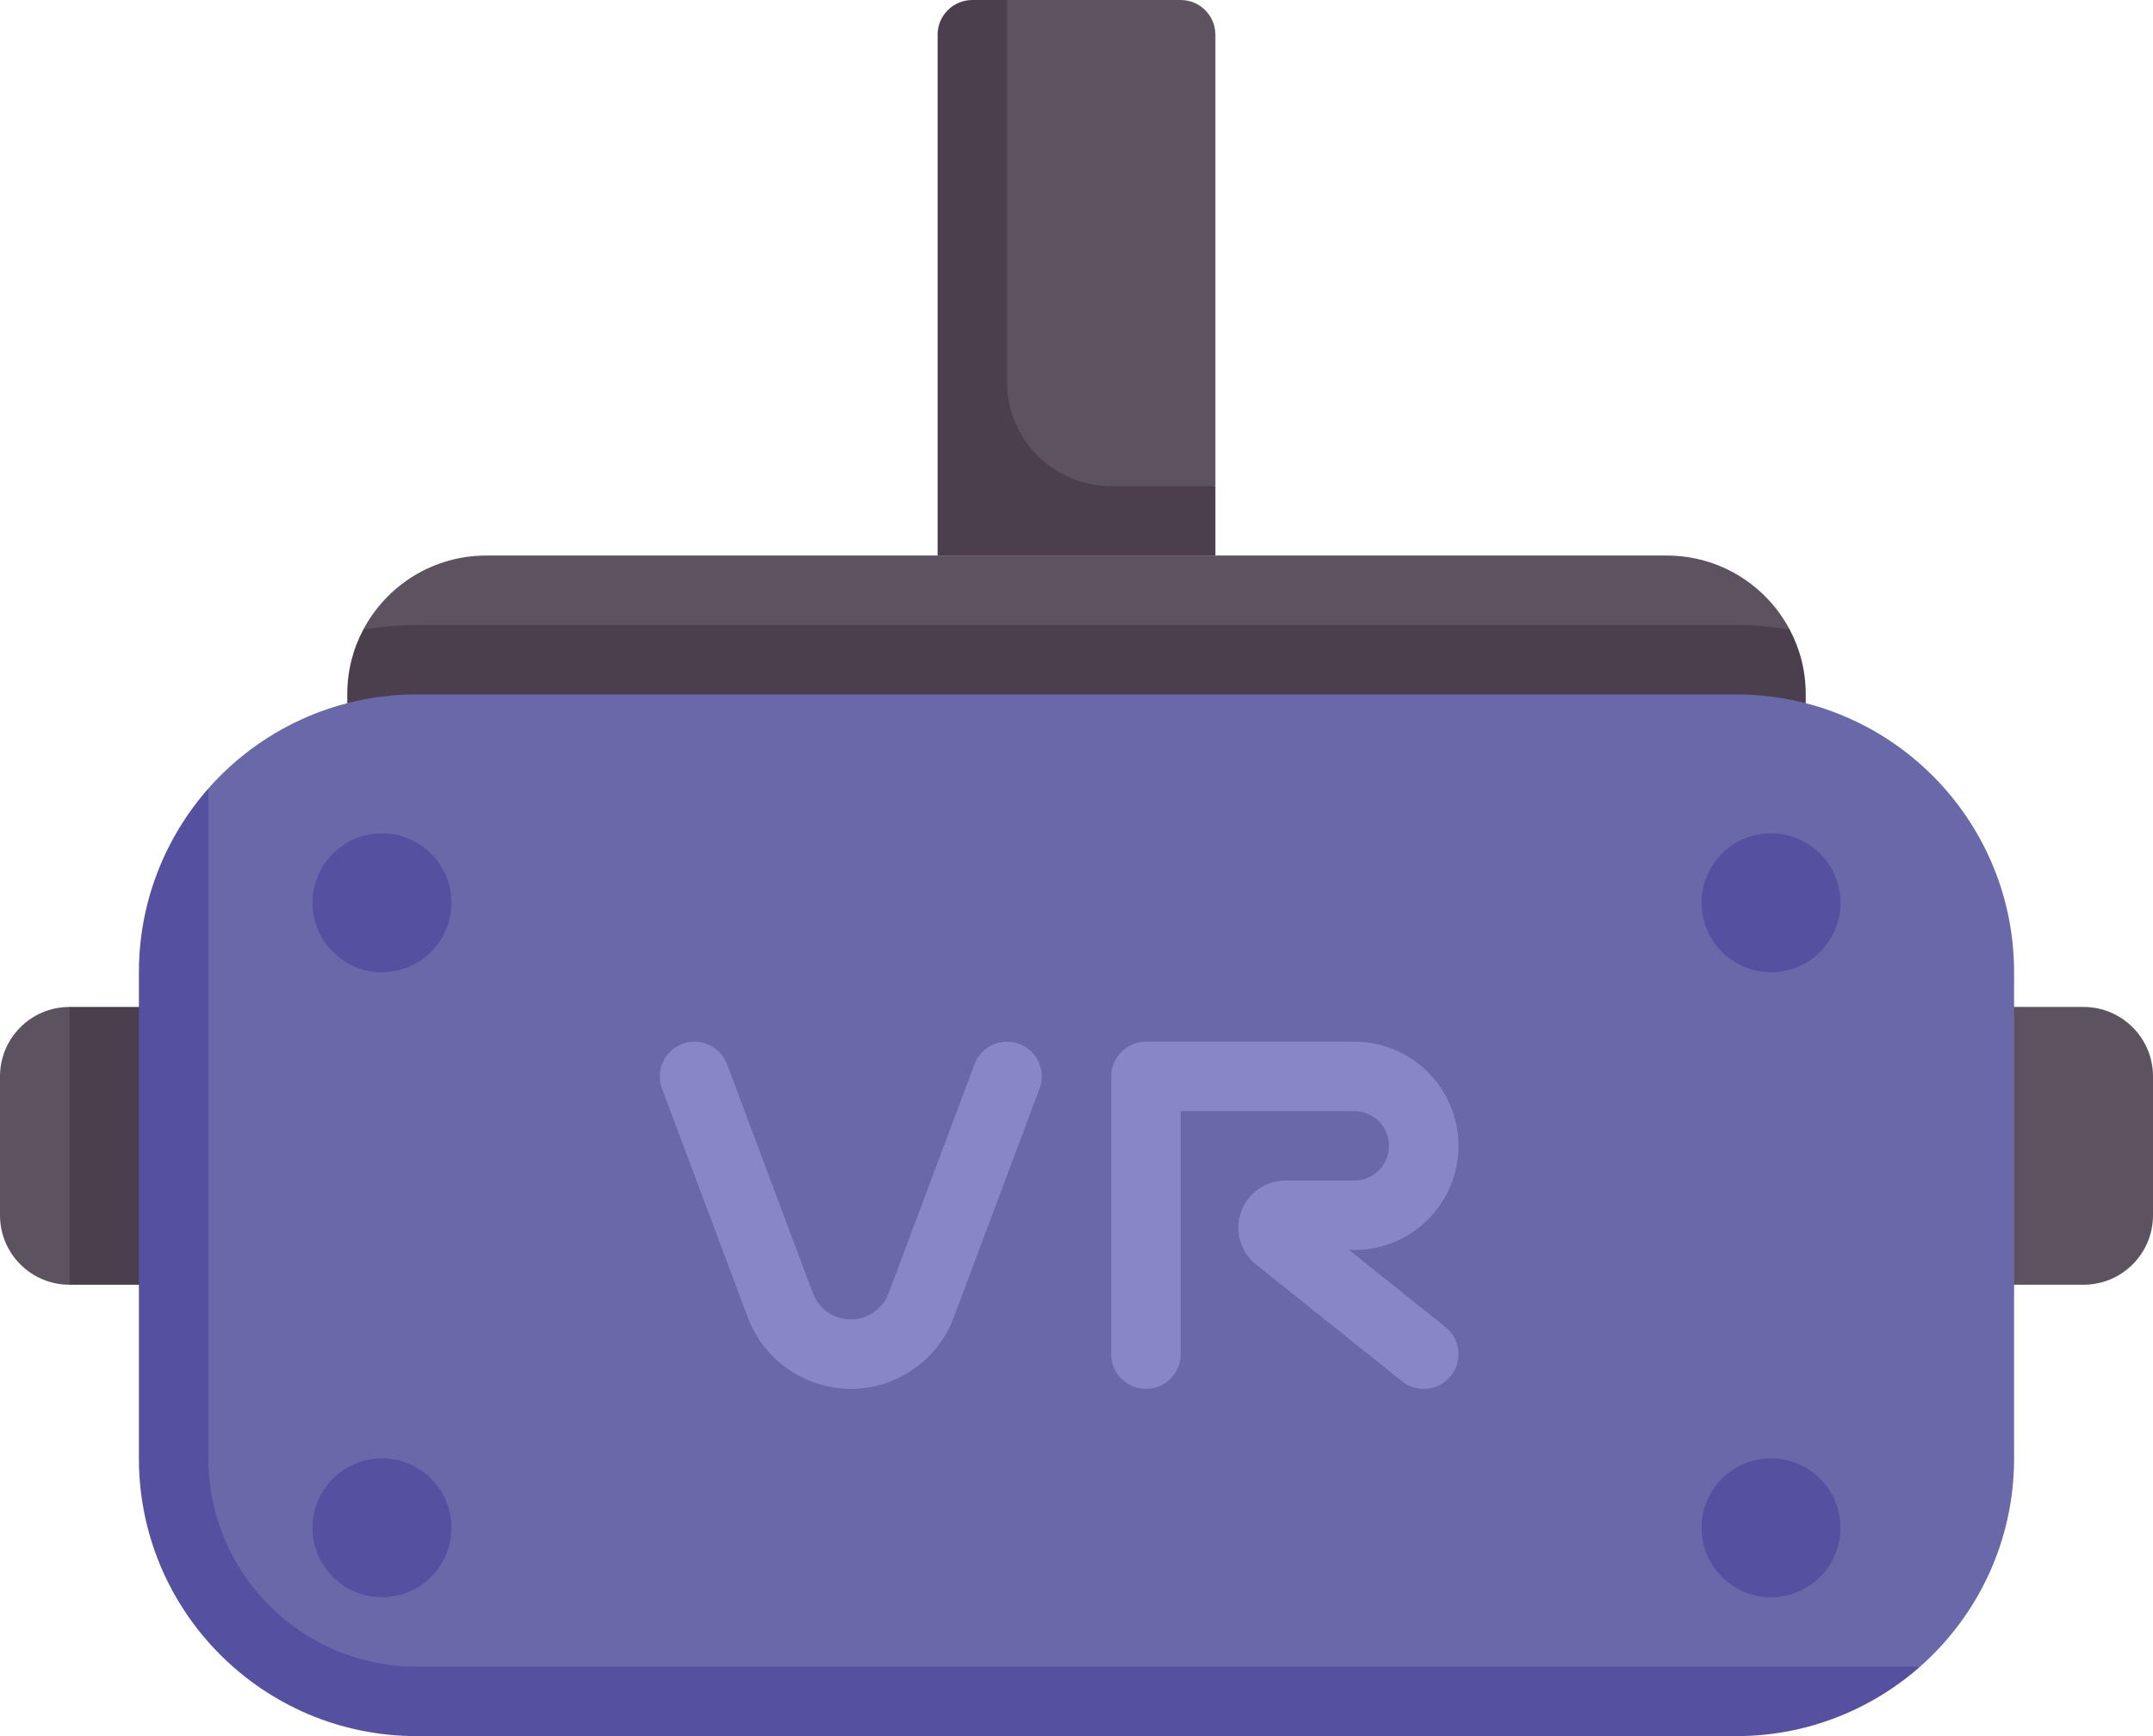 <?xml version="1.0" encoding="UTF-8" standalone="no"?>
<svg
   xmlns:dc="http://purl.org/dc/elements/1.1/"
   xmlns:cc="http://creativecommons.org/ns#"
   xmlns:rdf="http://www.w3.org/1999/02/22-rdf-syntax-ns#"
   xmlns:svg="http://www.w3.org/2000/svg"
   xmlns="http://www.w3.org/2000/svg"
   xmlns:sodipodi="http://sodipodi.sourceforge.net/DTD/sodipodi-0.dtd"
   xmlns:inkscape="http://www.inkscape.org/namespaces/inkscape"
   id="Capa_1"
   enable-background="new 0 0 512 512"
   height="412.905"
   viewBox="0 0 512 412.905"
   width="512"
   version="1.1"
   sodipodi:docname="icon.svg"
   inkscape:version="0.92.3 (2405546, 2018-03-11)">
  <defs
     id="defs35" />
  <sodipodi:namedview
     pagecolor="#ffffff"
     bordercolor="#666666"
     borderopacity="1"
     objecttolerance="10"
     gridtolerance="10"
     guidetolerance="10"
     inkscape:pageopacity="0"
     inkscape:pageshadow="2"
     inkscape:window-width="1920"
     inkscape:window-height="1017"
     id="namedview33"
     showgrid="false"
     fit-margin-top="0"
     fit-margin-left="0"
     fit-margin-right="0"
     fit-margin-bottom="0"
     inkscape:zoom="0.4609375"
     inkscape:cx="256"
     inkscape:cy="206.453"
     inkscape:window-x="-8"
     inkscape:window-y="-8"
     inkscape:window-maximized="1"
     inkscape:current-layer="Capa_1" />
  <path
     d="m 289.032,115.613 -57.806,7.839 V 8.258 C 231.226,3.697 234.923,0 239.484,0 h 41.29 c 4.561,0 8.258,3.697 8.258,8.258 z"
     id="path2"
     inkscape:connector-curvature="0"
     style="fill:#5d5360" />
  <path
     d="m 425.583,149.696 c -5.547,-10.45 -16.54,-17.567 -29.196,-17.567 H 115.613 c -12.656,0 -23.649,7.117 -29.196,17.567 l -3.836,56.756 H 429.42 Z"
     id="path4"
     inkscape:connector-curvature="0"
     style="fill:#5d5360" />
  <path
     d="m 99.097,148.646 c -4.262,0 -8.592,0.425 -12.681,1.05 -2.476,4.634 -3.835,9.845 -3.835,15.466 v 41.29 H 429.42 v -41.29 c 0,-5.62 -1.361,-10.832 -3.837,-15.466 -4.089,-0.626 -8.418,-1.05 -12.679,-1.05 z"
     id="path6"
     inkscape:connector-curvature="0"
     style="fill:#4b3f4e" />
  <path
     d="M 495.484,305.549 H 39.5 L 29,292.285 16.516,305.548 C 7.395,305.549 0,298.154 0,289.033 v -33.032 c 0,-9.122 7.395,-16.516 16.516,-16.516 l 13.817,6.301 10.167,-6.301 h 454.984 c 9.122,0 16.516,7.395 16.516,16.516 v 33.032 c 0,9.121 -7.395,16.516 -16.516,16.516 z"
     id="path8"
     inkscape:connector-curvature="0"
     style="fill:#5d5360" />
  <path
     d="m 16.516,239.484 h 33.032 v 66.065 H 16.516 Z"
     id="path10"
     inkscape:connector-curvature="0"
     style="fill:#4b3f4e" />
  <path
     d="M 412.903,165.162 H 99.097 c -19.731,0 -37.442,8.65 -49.548,22.365 L 41,231.226 v 107.828 c 0,36.486 29.578,66.065 66.065,66.065 h 305.839 l 43.699,-8.732 c 13.715,-12.105 22.365,-29.816 22.365,-49.548 V 231.226 c 0,-36.486 -29.578,-66.064 -66.065,-66.064 z"
     id="path12"
     inkscape:connector-curvature="0"
     style="fill:#6969aa" />
  <g
     id="g22"
     style="fill:#5550a0"
     transform="translate(0,-49.548)">
    <circle
       cx="90.839"
       cy="412.903"
       r="16.516"
       id="circle14" />
    <circle
       cx="90.839"
       cy="264.258"
       r="16.516"
       id="circle16" />
    <circle
       cx="421.161"
       cy="412.903"
       r="16.516"
       id="circle18" />
    <circle
       cx="421.161"
       cy="264.258"
       r="16.516"
       id="circle20" />
  </g>
  <path
     d="m 202.347,330.323 c -10.863,0 -20.677,-6.802 -24.484,-16.927 L 157.428,258.9 c -1.597,-4.27 0.565,-9.028 4.831,-10.633 4.266,-1.577 9.032,0.56 10.637,4.835 l 20.435,54.492 c 1.395,3.714 5,6.214 8.968,6.214 4.016,0 7.621,-2.5 9.016,-6.218 l 20.435,-54.488 c 1.605,-4.274 6.363,-6.415 10.637,-4.835 4.266,1.605 6.427,6.363 4.831,10.633 l -20.435,54.492 c -3.807,10.129 -13.622,16.931 -24.436,16.931 z"
     id="path24"
     inkscape:connector-curvature="0"
     style="fill:#8787c8" />
  <path
     d="m 338.573,330.323 c -1.806,0 -3.629,-0.593 -5.153,-1.81 l -34.726,-27.782 c -3.702,-2.96 -5.145,-7.964 -3.573,-12.452 1.573,-4.488 5.823,-7.504 10.573,-7.504 h 16.371 c 4.556,0 8.258,-3.706 8.258,-8.258 0,-4.552 -3.702,-8.258 -8.258,-8.258 h -41.29 v 57.806 c 0,4.56 -3.694,8.258 -8.258,8.258 -4.565,0 -8.258,-3.698 -8.258,-8.258 V 256 c 0,-4.56 3.694,-8.258 8.258,-8.258 h 49.548 c 13.661,0 24.774,11.113 24.774,24.774 0,13.661 -11.113,24.774 -24.774,24.774 h -1.234 l 22.911,18.327 c 3.556,2.847 4.137,8.044 1.29,11.605 -1.637,2.04 -4.032,3.101 -6.459,3.101 z"
     id="path26"
     inkscape:connector-curvature="0"
     style="fill:#8787c8" />
  <path
     d="m 99.097,396.387 c -27.365,0 -49.548,-22.183 -49.548,-49.548 V 187.527 C 39.3,199.166 33.033,214.499 33.033,231.227 V 346.84 c 0,36.486 29.578,66.065 66.065,66.065 h 313.806 c 16.728,0 32.06,-6.267 43.699,-16.516 H 99.097 Z"
     id="path28"
     inkscape:connector-curvature="0"
     style="fill:#5550a0" />
  <path
     d="M 239.484,90.839 V 0 h -8.258 c -4.561,0 -8.258,3.697 -8.258,8.258 v 123.871 h 66.065 v -16.516 h -24.774 c -13.683,0 -24.775,-11.091 -24.775,-24.774 z"
     id="path30"
     inkscape:connector-curvature="0"
     style="fill:#4b3f4e" />
</svg>
